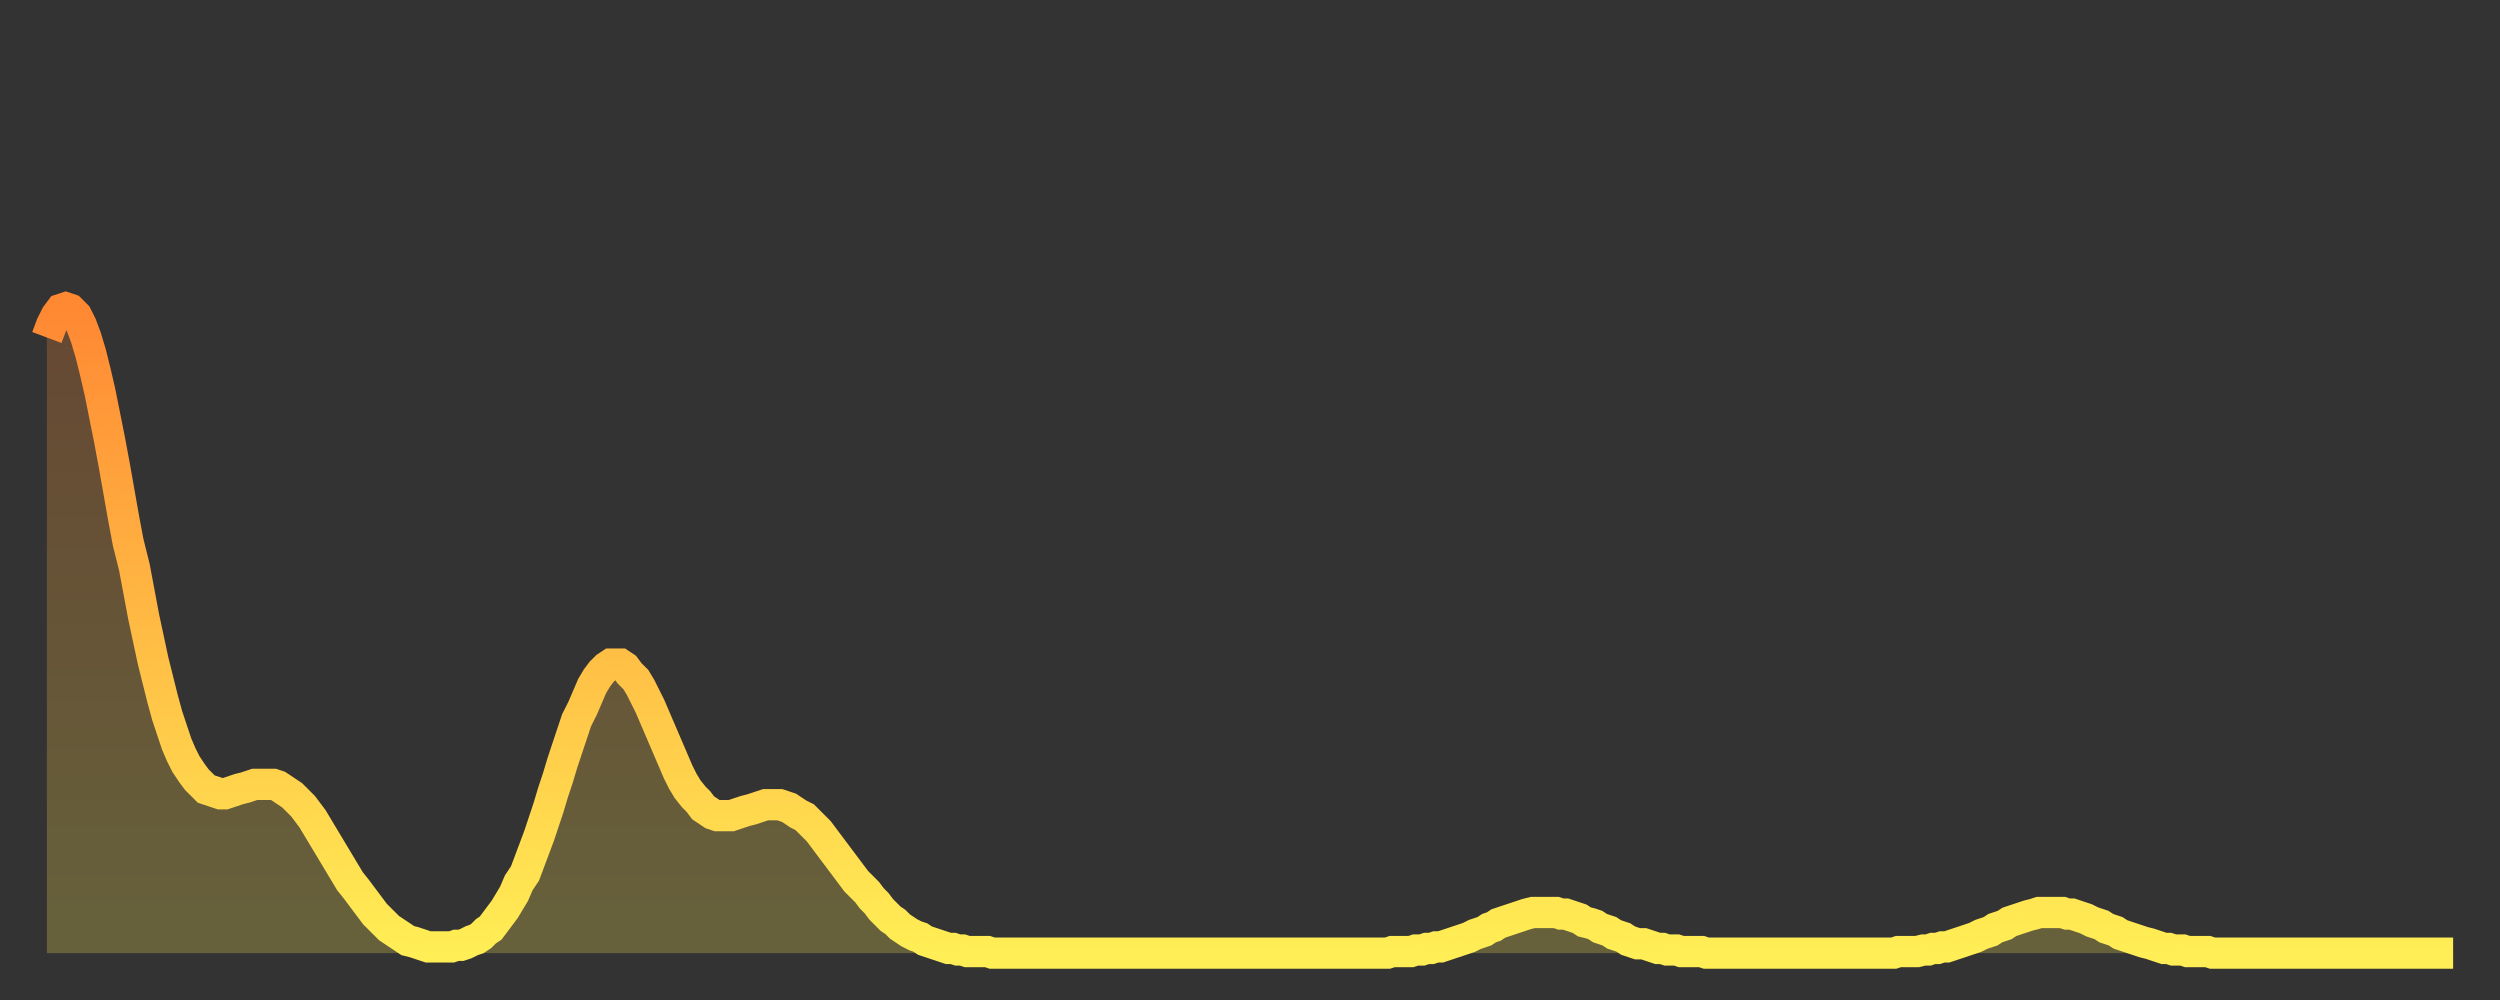 <?xml version="1.0" encoding="utf-8" ?>
<svg baseProfile="full" height="64" version="1.1" width="160" xmlns="http://www.w3.org/2000/svg" xmlns:ev="http://www.w3.org/2001/xml-events" xmlns:xlink="http://www.w3.org/1999/xlink"><rect width="100%" height="100%" fill="#333333" stroke="none"/><defs><linearGradient id="id2363200" x1="0" x2="0" y1="0" y2="1"><stop offset="0%" stop-color="#ff8833" /><stop offset="50%" stop-color="#ffbb44" /><stop offset="100%" stop-color="#ffee55" /></linearGradient></defs><g transform="translate(3,3)"><g><path d="M 0.0 18.6 0.3 17.8 0.6 17.2 0.9 16.8 1.2 16.7 1.5 16.8 1.9 17.2 2.2 17.8 2.5 18.6 2.8 19.6 3.1 20.8 3.4 22.1 3.7 23.6 4.0 25.1 4.3 26.7 4.6 28.4 4.9 30.1 5.2 31.7 5.6 33.3 5.9 34.9 6.2 36.5 6.5 37.9 6.8 39.3 7.1 40.5 7.4 41.7 7.7 42.8 8.0 43.7 8.3 44.6 8.6 45.3 8.9 45.9 9.3 46.5 9.6 46.9 9.9 47.2 10.2 47.5 10.5 47.6 10.8 47.7 11.1 47.8 11.4 47.8 11.7 47.7 12.0 47.6 12.3 47.5 12.7 47.4 13.0 47.3 13.3 47.2 13.6 47.2 13.9 47.2 14.2 47.2 14.5 47.2 14.8 47.3 15.1 47.5 15.4 47.7 15.7 47.9 16.0 48.2 16.4 48.6 16.7 49.0 17.0 49.4 17.3 49.9 17.6 50.4 17.9 50.9 18.2 51.4 18.5 51.9 18.8 52.4 19.1 52.9 19.4 53.4 19.8 53.9 20.1 54.3 20.4 54.7 20.7 55.1 21.0 55.5 21.3 55.8 21.6 56.1 21.9 56.4 22.2 56.6 22.5 56.8 22.8 57.0 23.1 57.2 23.5 57.3 23.8 57.4 24.1 57.5 24.4 57.6 24.7 57.6 25.0 57.6 25.3 57.6 25.6 57.6 25.9 57.6 26.2 57.5 26.5 57.5 26.8 57.4 27.2 57.2 27.5 57.1 27.8 56.9 28.1 56.6 28.4 56.4 28.7 56.0 29.0 55.6 29.3 55.2 29.6 54.7 29.9 54.2 30.2 53.5 30.6 52.9 30.9 52.1 31.2 51.3 31.5 50.5 31.8 49.6 32.1 48.7 32.4 47.7 32.7 46.8 33.0 45.8 33.3 44.9 33.6 44.0 33.9 43.1 34.3 42.3 34.6 41.6 34.9 40.9 35.2 40.4 35.5 40.0 35.8 39.7 36.1 39.5 36.4 39.5 36.7 39.5 37.0 39.7 37.3 40.1 37.7 40.5 38.0 41.0 38.3 41.6 38.6 42.2 38.9 42.9 39.2 43.6 39.5 44.3 39.8 45.0 40.1 45.7 40.4 46.4 40.7 47.0 41.0 47.5 41.4 48.0 41.7 48.3 42.0 48.7 42.3 48.9 42.6 49.1 42.9 49.2 43.2 49.2 43.5 49.2 43.8 49.2 44.1 49.1 44.4 49.0 44.7 48.9 45.1 48.8 45.4 48.7 45.7 48.6 46.0 48.5 46.3 48.5 46.6 48.5 46.9 48.5 47.2 48.6 47.5 48.7 47.8 48.9 48.1 49.1 48.5 49.3 48.8 49.6 49.1 49.9 49.4 50.2 49.7 50.6 50.0 51.0 50.3 51.4 50.6 51.8 50.9 52.2 51.2 52.6 51.5 53.0 51.8 53.4 52.2 53.8 52.5 54.1 52.8 54.5 53.1 54.8 53.4 55.2 53.7 55.5 54.0 55.8 54.3 56.0 54.6 56.3 54.9 56.5 55.2 56.7 55.6 56.9 55.9 57.0 56.2 57.2 56.5 57.3 56.8 57.4 57.1 57.5 57.4 57.6 57.7 57.7 58.0 57.7 58.3 57.8 58.6 57.8 58.9 57.9 59.3 57.9 59.6 57.9 59.9 57.9 60.2 57.9 60.5 58.0 60.8 58.0 61.1 58.0 61.4 58.0 61.7 58.0 62.0 58.0 62.3 58.0 62.6 58.0 63.0 58.0 63.3 58.0 63.6 58.0 63.9 58.0 64.2 58.0 64.5 58.0 64.8 58.0 65.1 58.0 65.4 58.0 65.7 58.0 66.0 58.0 66.4 58.0 66.7 58.0 67.0 58.0 67.3 58.0 67.6 58.0 67.9 58.0 68.2 58.0 68.5 58.0 68.8 58.0 69.1 58.0 69.4 58.0 69.7 58.0 70.1 58.0 70.4 58.0 70.7 58.0 71.0 58.0 71.3 58.0 71.6 58.0 71.9 58.0 72.2 58.0 72.5 58.0 72.8 58.0 73.1 58.0 73.5 58.0 73.8 58.0 74.1 58.0 74.4 58.0 74.7 58.0 75.0 58.0 75.3 58.0 75.6 58.0 75.9 58.0 76.2 58.0 76.5 58.0 76.8 58.0 77.2 58.0 77.5 58.0 77.8 58.0 78.1 58.0 78.4 58.0 78.7 58.0 79.0 58.0 79.3 58.0 79.6 58.0 79.9 58.0 80.2 58.0 80.5 58.0 80.9 58.0 81.2 58.0 81.5 58.0 81.8 58.0 82.1 58.0 82.4 58.0 82.7 58.0 83.0 58.0 83.3 58.0 83.6 58.0 83.9 58.0 84.3 58.0 84.6 58.0 84.9 58.0 85.2 58.0 85.5 58.0 85.8 58.0 86.1 57.9 86.4 57.9 86.7 57.9 87.0 57.9 87.3 57.9 87.6 57.8 88.0 57.8 88.3 57.7 88.6 57.7 88.9 57.6 89.2 57.6 89.5 57.5 89.8 57.4 90.1 57.3 90.4 57.2 90.7 57.1 91.0 57.0 91.4 56.8 91.7 56.7 92.0 56.6 92.3 56.4 92.6 56.3 92.9 56.1 93.2 56.0 93.5 55.9 93.8 55.8 94.1 55.7 94.4 55.6 94.7 55.5 95.1 55.4 95.4 55.4 95.7 55.4 96.0 55.4 96.3 55.4 96.6 55.4 96.9 55.5 97.2 55.5 97.5 55.6 97.8 55.7 98.1 55.8 98.4 56.0 98.8 56.1 99.1 56.2 99.4 56.4 99.7 56.5 100.0 56.6 100.3 56.8 100.6 56.9 100.9 57.0 101.2 57.2 101.5 57.3 101.8 57.4 102.2 57.4 102.5 57.5 102.8 57.6 103.1 57.7 103.4 57.7 103.7 57.8 104.0 57.8 104.3 57.8 104.6 57.9 104.9 57.9 105.2 57.9 105.5 57.9 105.9 57.9 106.2 58.0 106.5 58.0 106.8 58.0 107.1 58.0 107.4 58.0 107.7 58.0 108.0 58.0 108.3 58.0 108.6 58.0 108.9 58.0 109.3 58.0 109.6 58.0 109.9 58.0 110.2 58.0 110.5 58.0 110.8 58.0 111.1 58.0 111.4 58.0 111.7 58.0 112.0 58.0 112.3 58.0 112.6 58.0 113.0 58.0 113.3 58.0 113.6 58.0 113.9 58.0 114.2 58.0 114.5 58.0 114.8 58.0 115.1 58.0 115.4 58.0 115.7 58.0 116.0 58.0 116.3 58.0 116.7 58.0 117.0 58.0 117.3 58.0 117.6 58.0 117.9 58.0 118.2 58.0 118.5 57.9 118.8 57.9 119.1 57.9 119.4 57.9 119.7 57.9 120.1 57.8 120.4 57.8 120.7 57.7 121.0 57.7 121.3 57.6 121.6 57.6 121.9 57.5 122.2 57.4 122.5 57.3 122.8 57.2 123.1 57.1 123.4 57.0 123.8 56.8 124.1 56.7 124.4 56.6 124.7 56.4 125.0 56.3 125.3 56.2 125.6 56.0 125.9 55.9 126.2 55.8 126.5 55.7 126.8 55.6 127.2 55.5 127.5 55.4 127.8 55.4 128.1 55.4 128.4 55.4 128.7 55.4 129.0 55.4 129.3 55.5 129.6 55.5 129.9 55.6 130.2 55.7 130.5 55.8 130.9 56.0 131.2 56.1 131.5 56.2 131.8 56.4 132.1 56.5 132.4 56.6 132.7 56.8 133.0 56.9 133.3 57.0 133.6 57.1 133.9 57.2 134.2 57.3 134.6 57.4 134.9 57.5 135.2 57.6 135.5 57.7 135.8 57.7 136.1 57.8 136.4 57.8 136.7 57.8 137.0 57.9 137.3 57.9 137.6 57.9 138.0 57.9 138.3 57.9 138.6 58.0 138.9 58.0 139.2 58.0 139.5 58.0 139.8 58.0 140.1 58.0 140.4 58.0 140.7 58.0 141.0 58.0 141.3 58.0 141.7 58.0 142.0 58.0 142.3 58.0 142.6 58.0 142.9 58.0 143.2 58.0 143.5 58.0 143.8 58.0 144.1 58.0 144.4 58.0 144.7 58.0 145.1 58.0 145.4 58.0 145.7 58.0 146.0 58.0 146.3 58.0 146.6 58.0 146.9 58.0 147.2 58.0 147.5 58.0 147.8 58.0 148.1 58.0 148.4 58.0 148.8 58.0 149.1 58.0 149.4 58.0 149.7 58.0 150.0 58.0 150.3 58.0 150.6 58.0 150.9 58.0 151.2 58.0 151.5 58.0 151.8 58.0 152.1 58.0 152.5 58.0 152.8 58.0 153.1 58.0 153.4 58.0 153.7 58.0 154.0 58.0" fill="none" id="graph-curve" opacity="1" stroke="url(#id2363200)" stroke-width="2" /><path d="M 0 58 L 0.0 18.6 0.3 17.8 0.6 17.2 0.9 16.8 1.2 16.7 1.5 16.8 1.9 17.2 2.2 17.8 2.5 18.6 2.8 19.6 3.1 20.8 3.4 22.1 3.7 23.6 4.0 25.1 4.3 26.7 4.6 28.4 4.9 30.1 5.2 31.7 5.6 33.3 5.9 34.9 6.2 36.5 6.5 37.9 6.8 39.3 7.1 40.5 7.4 41.7 7.7 42.8 8.0 43.7 8.3 44.6 8.6 45.3 8.9 45.9 9.3 46.5 9.6 46.9 9.9 47.2 10.2 47.5 10.5 47.6 10.8 47.7 11.1 47.8 11.4 47.8 11.7 47.7 12.0 47.6 12.3 47.5 12.7 47.4 13.0 47.3 13.3 47.2 13.6 47.2 13.9 47.2 14.2 47.2 14.5 47.2 14.8 47.3 15.1 47.5 15.4 47.7 15.7 47.9 16.0 48.2 16.4 48.6 16.7 49.0 17.0 49.4 17.3 49.9 17.6 50.4 17.9 50.9 18.2 51.4 18.5 51.9 18.8 52.4 19.1 52.9 19.4 53.4 19.8 53.9 20.1 54.3 20.4 54.7 20.7 55.1 21.0 55.5 21.3 55.8 21.6 56.1 21.9 56.4 22.2 56.6 22.5 56.8 22.8 57.0 23.1 57.2 23.5 57.3 23.8 57.4 24.1 57.5 24.4 57.6 24.7 57.6 25.0 57.6 25.3 57.6 25.6 57.6 25.9 57.6 26.2 57.5 26.5 57.5 26.8 57.4 27.2 57.2 27.5 57.1 27.8 56.9 28.1 56.6 28.4 56.4 28.7 56.0 29.0 55.6 29.3 55.2 29.6 54.7 29.9 54.2 30.2 53.5 30.6 52.9 30.9 52.1 31.2 51.3 31.5 50.5 31.8 49.6 32.1 48.7 32.4 47.7 32.7 46.8 33.0 45.8 33.3 44.9 33.6 44.0 33.9 43.1 34.3 42.3 34.6 41.6 34.9 40.9 35.2 40.4 35.5 40.0 35.8 39.7 36.1 39.5 36.4 39.5 36.7 39.5 37.0 39.7 37.3 40.1 37.7 40.5 38.0 41.0 38.3 41.6 38.6 42.2 38.9 42.9 39.2 43.6 39.5 44.3 39.8 45.0 40.1 45.7 40.4 46.4 40.7 47.0 41.0 47.5 41.4 48.0 41.7 48.3 42.0 48.7 42.3 48.9 42.6 49.1 42.9 49.2 43.2 49.2 43.5 49.2 43.8 49.2 44.1 49.1 44.4 49.0 44.7 48.9 45.1 48.8 45.4 48.7 45.7 48.6 46.0 48.5 46.3 48.5 46.6 48.5 46.9 48.5 47.2 48.6 47.5 48.7 47.8 48.9 48.1 49.1 48.5 49.3 48.8 49.6 49.1 49.9 49.4 50.2 49.7 50.6 50.0 51.0 50.3 51.4 50.6 51.8 50.9 52.2 51.2 52.6 51.5 53.0 51.8 53.4 52.2 53.8 52.5 54.1 52.8 54.5 53.1 54.8 53.4 55.2 53.7 55.5 54.0 55.8 54.3 56.0 54.6 56.3 54.9 56.5 55.2 56.7 55.6 56.9 55.9 57.0 56.2 57.2 56.5 57.3 56.8 57.4 57.1 57.5 57.4 57.6 57.7 57.7 58.0 57.7 58.3 57.8 58.6 57.8 58.9 57.9 59.3 57.9 59.6 57.9 59.9 57.9 60.2 57.9 60.5 58.0 60.8 58.0 61.1 58.0 61.4 58.0 61.7 58.0 62.0 58.0 62.3 58.0 62.6 58.0 63.0 58.0 63.3 58.0 63.6 58.0 63.9 58.0 64.2 58.0 64.5 58.0 64.8 58.0 65.1 58.0 65.4 58.0 65.7 58.0 66.0 58.0 66.4 58.0 66.7 58.0 67.0 58.0 67.3 58.0 67.6 58.0 67.9 58.0 68.2 58.0 68.5 58.0 68.8 58.0 69.1 58.0 69.4 58.0 69.7 58.0 70.1 58.0 70.4 58.0 70.7 58.0 71.0 58.0 71.3 58.0 71.6 58.0 71.9 58.0 72.2 58.0 72.5 58.0 72.8 58.0 73.1 58.0 73.5 58.0 73.8 58.0 74.1 58.0 74.4 58.0 74.7 58.0 75.0 58.0 75.3 58.0 75.6 58.0 75.9 58.0 76.2 58.0 76.5 58.0 76.8 58.0 77.2 58.0 77.5 58.0 77.8 58.0 78.1 58.0 78.4 58.0 78.7 58.0 79.0 58.0 79.3 58.0 79.6 58.0 79.9 58.0 80.2 58.0 80.5 58.0 80.9 58.0 81.2 58.0 81.5 58.0 81.8 58.0 82.1 58.0 82.4 58.0 82.7 58.0 83.0 58.0 83.3 58.0 83.6 58.0 83.9 58.0 84.3 58.0 84.6 58.0 84.9 58.0 85.2 58.0 85.5 58.0 85.8 58.0 86.1 57.9 86.4 57.9 86.7 57.9 87.0 57.9 87.3 57.9 87.6 57.8 88.0 57.8 88.3 57.7 88.6 57.7 88.9 57.6 89.2 57.6 89.5 57.5 89.8 57.4 90.1 57.3 90.4 57.2 90.7 57.1 91.0 57.0 91.4 56.8 91.7 56.7 92.0 56.6 92.3 56.4 92.6 56.3 92.9 56.1 93.2 56.0 93.5 55.9 93.8 55.8 94.1 55.7 94.4 55.6 94.7 55.5 95.1 55.4 95.4 55.4 95.7 55.4 96.0 55.4 96.3 55.4 96.6 55.4 96.9 55.5 97.2 55.5 97.5 55.6 97.8 55.7 98.1 55.8 98.4 56.0 98.8 56.1 99.1 56.2 99.4 56.4 99.7 56.5 100.0 56.6 100.3 56.8 100.6 56.9 100.9 57.0 101.2 57.2 101.5 57.3 101.8 57.4 102.2 57.4 102.5 57.5 102.8 57.6 103.1 57.7 103.4 57.7 103.7 57.8 104.0 57.8 104.3 57.8 104.6 57.9 104.9 57.9 105.2 57.9 105.5 57.9 105.9 57.9 106.2 58.0 106.5 58.0 106.8 58.0 107.1 58.0 107.4 58.0 107.7 58.0 108.0 58.0 108.3 58.0 108.6 58.0 108.9 58.0 109.3 58.0 109.6 58.0 109.9 58.0 110.2 58.0 110.5 58.0 110.8 58.0 111.1 58.0 111.4 58.0 111.7 58.0 112.0 58.0 112.3 58.0 112.6 58.0 113.0 58.0 113.3 58.0 113.6 58.0 113.9 58.0 114.2 58.0 114.5 58.0 114.8 58.0 115.1 58.0 115.4 58.0 115.7 58.0 116.0 58.0 116.3 58.0 116.7 58.0 117.0 58.0 117.3 58.0 117.6 58.0 117.9 58.0 118.2 58.0 118.5 57.9 118.8 57.9 119.1 57.9 119.4 57.9 119.7 57.9 120.1 57.8 120.4 57.8 120.7 57.7 121.0 57.7 121.3 57.6 121.6 57.6 121.9 57.5 122.2 57.4 122.5 57.3 122.8 57.2 123.1 57.1 123.4 57.0 123.8 56.8 124.1 56.7 124.4 56.6 124.7 56.4 125.0 56.3 125.3 56.2 125.6 56.0 125.9 55.9 126.2 55.8 126.5 55.7 126.8 55.6 127.2 55.5 127.5 55.4 127.8 55.4 128.1 55.4 128.4 55.4 128.7 55.4 129.0 55.4 129.3 55.5 129.6 55.5 129.9 55.6 130.2 55.7 130.5 55.8 130.9 56.0 131.2 56.1 131.5 56.2 131.8 56.4 132.1 56.5 132.4 56.6 132.7 56.8 133.0 56.9 133.3 57.0 133.6 57.1 133.9 57.2 134.2 57.3 134.6 57.4 134.9 57.5 135.2 57.6 135.5 57.7 135.8 57.7 136.1 57.8 136.4 57.8 136.7 57.8 137.0 57.9 137.3 57.9 137.6 57.9 138.0 57.9 138.3 57.9 138.6 58.0 138.9 58.0 139.2 58.0 139.5 58.0 139.8 58.0 140.1 58.0 140.4 58.0 140.7 58.0 141.0 58.0 141.3 58.0 141.7 58.0 142.0 58.0 142.3 58.0 142.6 58.0 142.9 58.0 143.2 58.0 143.5 58.0 143.8 58.0 144.1 58.0 144.4 58.0 144.7 58.0 145.1 58.0 145.4 58.0 145.7 58.0 146.0 58.0 146.3 58.0 146.6 58.0 146.9 58.0 147.2 58.0 147.5 58.0 147.8 58.0 148.1 58.0 148.4 58.0 148.8 58.0 149.1 58.0 149.4 58.0 149.7 58.0 150.0 58.0 150.3 58.0 150.6 58.0 150.9 58.0 151.2 58.0 151.5 58.0 151.8 58.0 152.1 58.0 152.5 58.0 152.8 58.0 153.1 58.0 153.4 58.0 153.7 58.0 154.0 58.0 154 58" fill="url(#id2363200)" fill-opacity=".25" id="graph-shadow" /></g></g></svg>